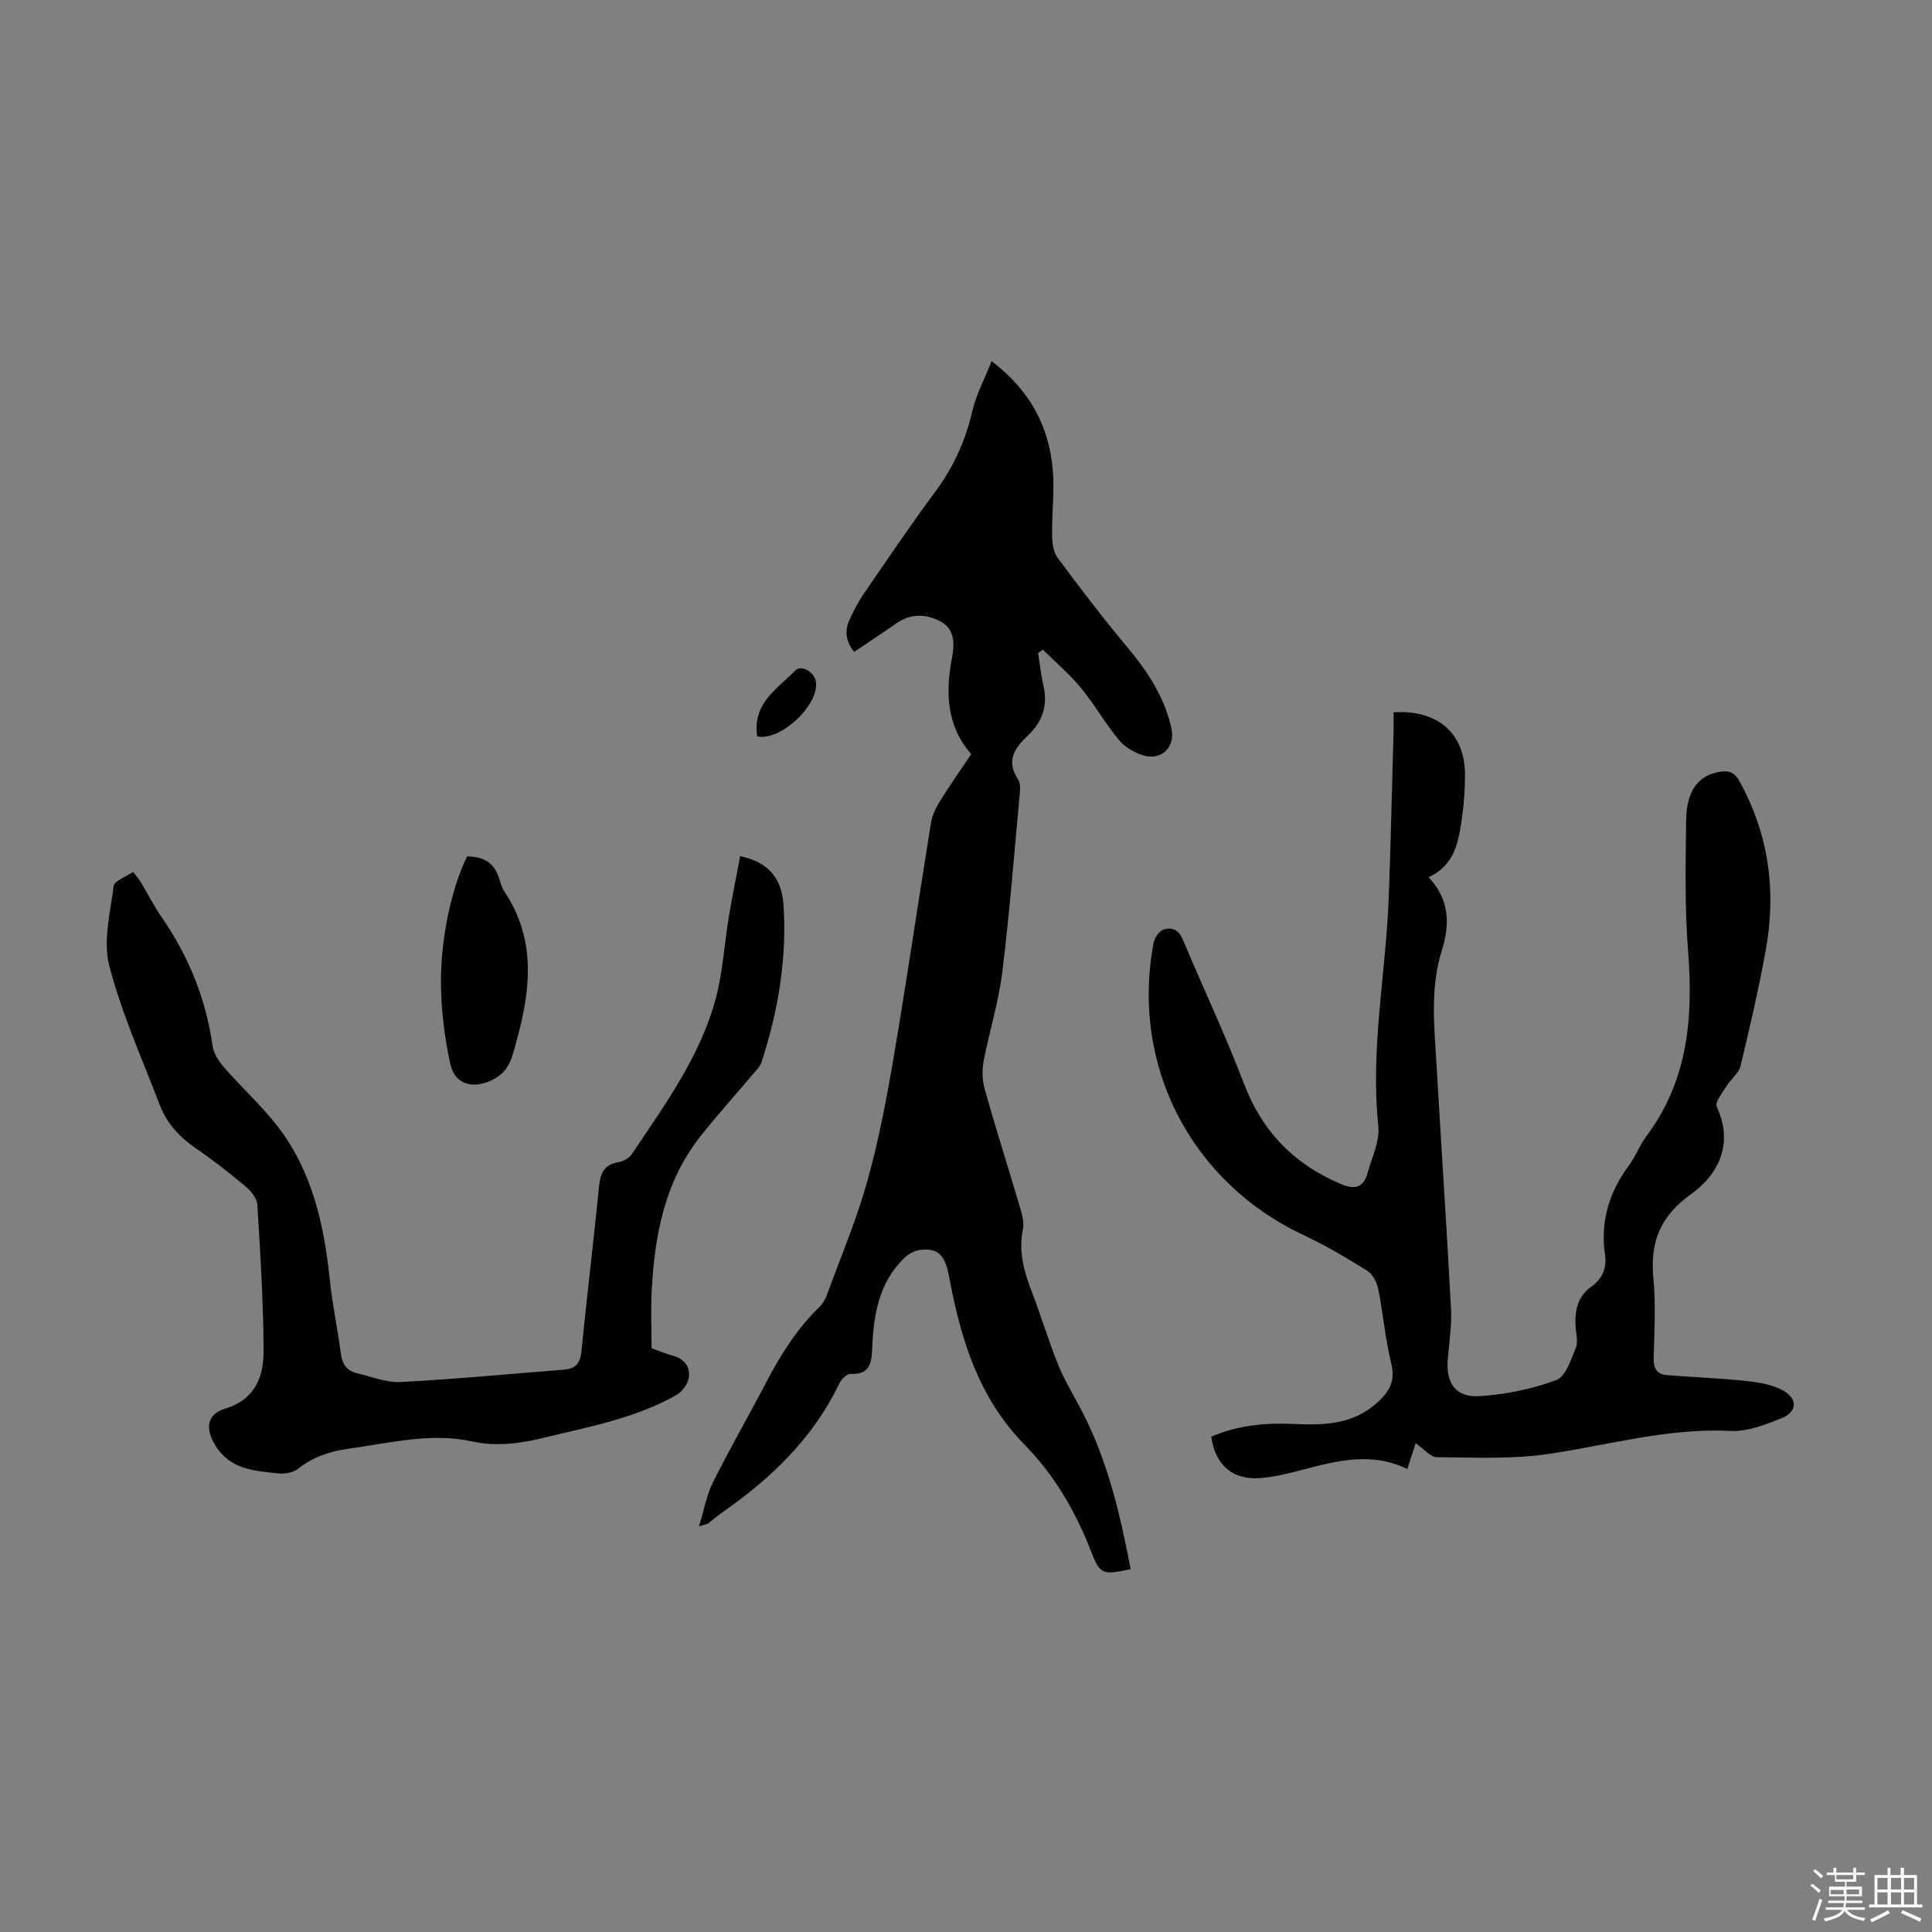 <svg enable-background="new 0 0 400 400" viewBox="0 0 400 400" xmlns="http://www.w3.org/2000/svg"><rect x="0" y="0" width="400" height="400" fill="#808080" stroke="none"/><path d="m374.8 390.4.4-.4c.7.5 1.3 1 1.8 1.4l-.5.5c-.5-.6-1.1-1.1-1.7-1.5zm1 7.3-.6-.3c.5-1.4 1.1-2.8 1.5-4.3.2.1.4.2.6.3-.5 1.3-1 2.8-1.5 4.3zm-.4-10.3.4-.4c.4.3 1 .8 1.7 1.4l-.5.5c-.4-.5-1-1-1.6-1.5zm2.5.3h1.7v-1h.6v1h3.5v-1h.6v1h1.8v.5h-1.8v1.4h-2v1h3.2v2h-3.2v.9h3.3v.5h-3.4c0 .3-.1.6-.1.9h4v.5h-3.7c.7.9 1.9 1.5 3.8 1.7-.1.2-.2.4-.3.6-2.1-.4-3.5-1.1-4-2.1-.4 1-1.8 1.7-4 2.2-.1-.2-.2-.4-.3-.6 2.1-.4 3.4-1 3.8-1.8h-3.4v-.5h3.6c.1-.3.1-.6.2-.9h-3.3v-.5h3.4c0-.3 0-.6 0-.9h-3.2v-2h3.3v-1h-2.1v-1.4h-1.7v-.5zm1.1 3.5v1h2.7c0-.3 0-.4 0-.4 0-.1 0-.2 0-.2 0-.1 0-.2 0-.3h-2.7zm1.2-3v.9h3.5v-.9zm4.7 3h-2.6v.6.4h2.6z" fill="#fbfcfa"/><path d="m393.6 386.7h.6v1.5h2.7v6.1h1.1v.6h-11v-.6h1.1v-6.1h2.7v-1.5h.6v1.5h2.1v-1.5zm-2.7 8.8.4.6c-1.2.6-2.5 1.3-3.8 1.9-.1-.2-.2-.4-.3-.6 1.2-.6 2.5-1.2 3.7-1.9zm-2.2-6.7v2.4h2.1v-2.4zm0 3v2.5h2.1v-2.5zm2.8-3v2.4h2.1v-2.4zm0 3v2.5h2.1v-2.5zm6 6.1c-1.4-.7-2.7-1.3-3.9-1.8l.3-.6c1.5.6 2.7 1.2 3.9 1.7zm-1.2-9.1h-2.1v2.4h2.1zm-2.1 3v2.5h2.1v-2.5z" fill="#fbfcfa"/><g fill="#010101"><path d="m144.72 315.99c1.09-3.51 1.6-6.52 2.9-9.12 3.55-7.07 7.5-13.95 11.17-20.96 2.92-5.58 6.26-10.82 10.8-15.25.69-.67 1.25-1.58 1.58-2.48 2.88-7.85 6.15-15.6 8.4-23.63 2.37-8.45 4.01-17.14 5.48-25.81 2.74-16.09 5.08-32.25 7.7-48.36.26-1.59 1.03-3.17 1.89-4.56 2-3.23 4.19-6.33 6.44-9.67-5.11-5.9-5.36-12.74-3.98-19.95.53-2.78.64-5.88-2.3-7.49-2.97-1.63-6.17-1.75-9.18.33-2.85 1.97-5.73 3.88-8.76 5.92-1.71-2.11-2.06-4.27-1-6.57.84-1.82 1.74-3.64 2.86-5.29 4.94-7.19 9.83-14.43 15.02-21.44 3.74-5.05 6.17-10.51 7.59-16.61.79-3.4 2.51-6.58 3.97-10.28 7.86 5.97 11.83 13.36 12.65 22.31.41 4.54-.19 9.16-.12 13.74.02 1.58.24 3.47 1.13 4.66 4.66 6.28 9.41 12.5 14.42 18.5 4.22 5.06 7.77 10.37 9.17 16.91.79 3.67-1.95 6.56-5.66 5.55-1.91-.52-3.96-1.71-5.21-3.21-2.85-3.43-5.06-7.39-7.9-10.83-2.35-2.85-5.22-5.27-7.86-7.89-.33.23-.66.46-.99.7.36 2.26.59 4.55 1.11 6.78.96 4.13-.28 7.52-3.25 10.31-2.75 2.58-4.53 5.23-2.04 9.01.44.67.5 1.72.42 2.57-1.16 12.48-2.13 24.98-3.66 37.41-.76 6.18-2.68 12.22-3.85 18.36-.36 1.88-.31 4.02.21 5.85 2.27 8.06 4.82 16.05 7.19 24.09.46 1.58 1.05 3.36.73 4.88-.95 4.63.21 8.8 1.85 13.03 1.94 5 3.45 10.17 5.47 15.13 1.37 3.36 3.32 6.48 4.99 9.72 5.28 10.25 7.85 21.31 9.99 32.53-5.84 1.23-6.31 1.18-8.26-3.85-3.2-8.23-7.57-15.68-13.77-22-9.44-9.62-13.16-21.8-15.53-34.57-.86-4.66-2.3-6.18-6.17-5.65-1.09.15-2.28.83-3.09 1.61-5.35 5.11-6.42 11.86-6.69 18.77-.13 3.21-.57 5.43-4.52 5.27-.76-.03-1.9 1.15-2.32 2.03-5.43 11.33-14.16 19.64-24.27 26.69-1.01.7-1.93 1.53-2.91 2.27-.14.09-.38.1-1.84.54z"/><path d="m293.09 298.79c-.56 1.74-1.09 3.4-1.72 5.35-7.37-3.59-14.59-1.72-21.85.2-2.8.74-5.66 1.44-8.53 1.67-5.75.46-9.33-2.59-10.22-8.56 5.48-2.37 11.29-2.92 17.22-2.63 6.15.29 12.11.09 17.05-4.33 2.45-2.2 3.94-4.43 3.02-8.14-1.26-5.08-1.69-10.37-2.72-15.52-.27-1.37-1.16-3.04-2.28-3.74-4.25-2.65-8.59-5.23-13.12-7.35-23.35-10.95-35.91-35.2-31.09-60.54.2-1.04 1.13-2.42 2.03-2.73 1.64-.57 3.13-.03 3.97 1.97 4.19 9.98 8.84 19.79 12.69 29.9 3.79 9.95 10.39 16.71 20.09 20.81 2.92 1.23 4.68.71 5.51-2.29.89-3.21 2.56-6.57 2.23-9.68-1.7-15.99 1.58-31.69 2.16-47.53.42-11.41.67-22.82.99-34.23.04-1.32 0-2.65 0-3.94 9.19-.61 14.84 4.43 14.79 13.02-.01 2.9-.19 5.82-.61 8.69-.71 4.87-1.35 9.87-6.93 12.42 4.36 4.61 4.44 9.78 2.79 15-2.51 7.92-1.61 15.94-1.14 23.95.98 16.76 2.1 33.51 2.99 50.27.18 3.43-.33 6.9-.65 10.35-.48 5.09 1.54 8.19 6.55 7.88 5.37-.33 10.85-1.47 15.89-3.32 1.94-.71 3.07-4.24 4.06-6.7.53-1.33 0-3.09-.07-4.65-.15-3.16.48-6 3.25-7.98 2.27-1.63 3.28-3.77 2.86-6.63-1.01-6.87.85-12.97 4.97-18.51 1.39-1.87 2.2-4.18 3.6-6.04 8.62-11.5 9.71-24.54 8.63-38.31-.71-9.01-.51-18.11-.4-27.16.08-6.14 2.61-9.28 7-9.98 1.91-.31 3.05.18 4.04 1.97 6.11 11.05 7.67 22.82 5.42 35.09-1.47 8.01-3.29 15.97-5.21 23.89-.37 1.51-2 2.68-2.87 4.11-.85 1.38-2.48 3.36-2.05 4.29 3.58 7.7.33 14.05-5.27 18.07-6.55 4.7-8.55 10.04-7.84 17.55.51 5.44.2 10.96.05 16.44-.06 2.09.67 3.32 2.63 3.49 5.53.48 11.1.64 16.62 1.25 2.68.29 5.6.77 7.82 2.13 2.81 1.72 2.52 4.32-.51 5.53-3.37 1.34-7.09 2.85-10.57 2.67-12.95-.67-25.23 2.92-37.8 4.77-7.57 1.12-15.38.73-23.08.67-1.35-.03-2.68-1.73-4.39-2.91z"/><path d="m153.25 177.26c5.62 1.18 8.56 4.37 8.95 9.95.78 11.18-1.09 22.06-4.52 32.68-.32.99-1.22 1.82-1.93 2.66-3.6 4.28-7.36 8.42-10.81 12.81-7.31 9.31-9.4 20.35-10.01 31.79-.21 3.9-.03 7.82-.03 11.99 1.44.51 2.96 1.14 4.53 1.58 2.32.65 3.49 2.38 3.19 4.48-.19 1.33-1.39 2.94-2.59 3.63-8.48 4.81-18 6.53-27.33 8.82-4.93 1.21-9.86 1.89-14.93.79-8.67-1.89-17.1.34-25.61 1.5-3.87.53-7.31 1.68-10.41 4.13-.99.78-2.68 1.13-3.97.99-4.96-.51-10.06-.73-13.18-5.78-2.14-3.46-1.83-6.46 2.02-7.64 6.27-1.91 7.99-6.68 7.96-12.11-.06-10.04-.68-20.09-1.3-30.12-.08-1.3-1.29-2.8-2.38-3.72-3.34-2.8-6.79-5.5-10.38-7.97-3.34-2.29-5.97-5.11-7.4-8.85-3.68-9.58-7.92-19.03-10.49-28.9-1.33-5.11.2-11.04.91-16.53.14-1.08 2.5-1.87 4.03-2.93.68.92 1.24 1.57 1.68 2.3 1.39 2.3 2.59 4.72 4.11 6.92 5.63 8.12 9.27 16.98 10.65 26.81.23 1.6 1.33 3.25 2.44 4.52 3.59 4.11 7.68 7.82 11.01 12.12 7.21 9.33 9.64 20.39 10.83 31.87.53 5.11 1.63 10.15 2.29 15.25.28 2.19 1.27 3.54 3.33 4.02 3.03.71 6.13 1.97 9.14 1.81 11.26-.59 22.49-1.68 33.73-2.56 2.37-.19 3.36-1.29 3.6-3.77 1.11-11.35 2.52-22.68 3.63-34.03.27-2.77.96-4.65 4.01-5.14 1-.16 2.21-.82 2.76-1.63 6.83-10.22 14.19-20.22 17.42-32.31 1.46-5.46 1.76-11.22 2.69-16.83.68-4.13 1.53-8.25 2.36-12.6z"/><path d="m96.71 177.32c3.48-.01 5.71 1.4 6.66 4.66.28.96.62 1.95 1.16 2.77 6.55 9.87 5.32 20.29 2.38 30.9-.84 3.02-1.32 5.93-4.52 7.69-4.1 2.26-8.16 1.42-9.14-3-1.19-5.38-1.89-10.98-1.95-16.49-.12-9.78 2.29-20.21 5.41-26.53z"/><path d="m156.77 152.46c-1.05-6.87 4.19-9.83 7.9-13.65 1.18-1.21 3.84.25 4.22 2.16.96 4.76-7.22 12.55-12.12 11.49z"/></g></svg>